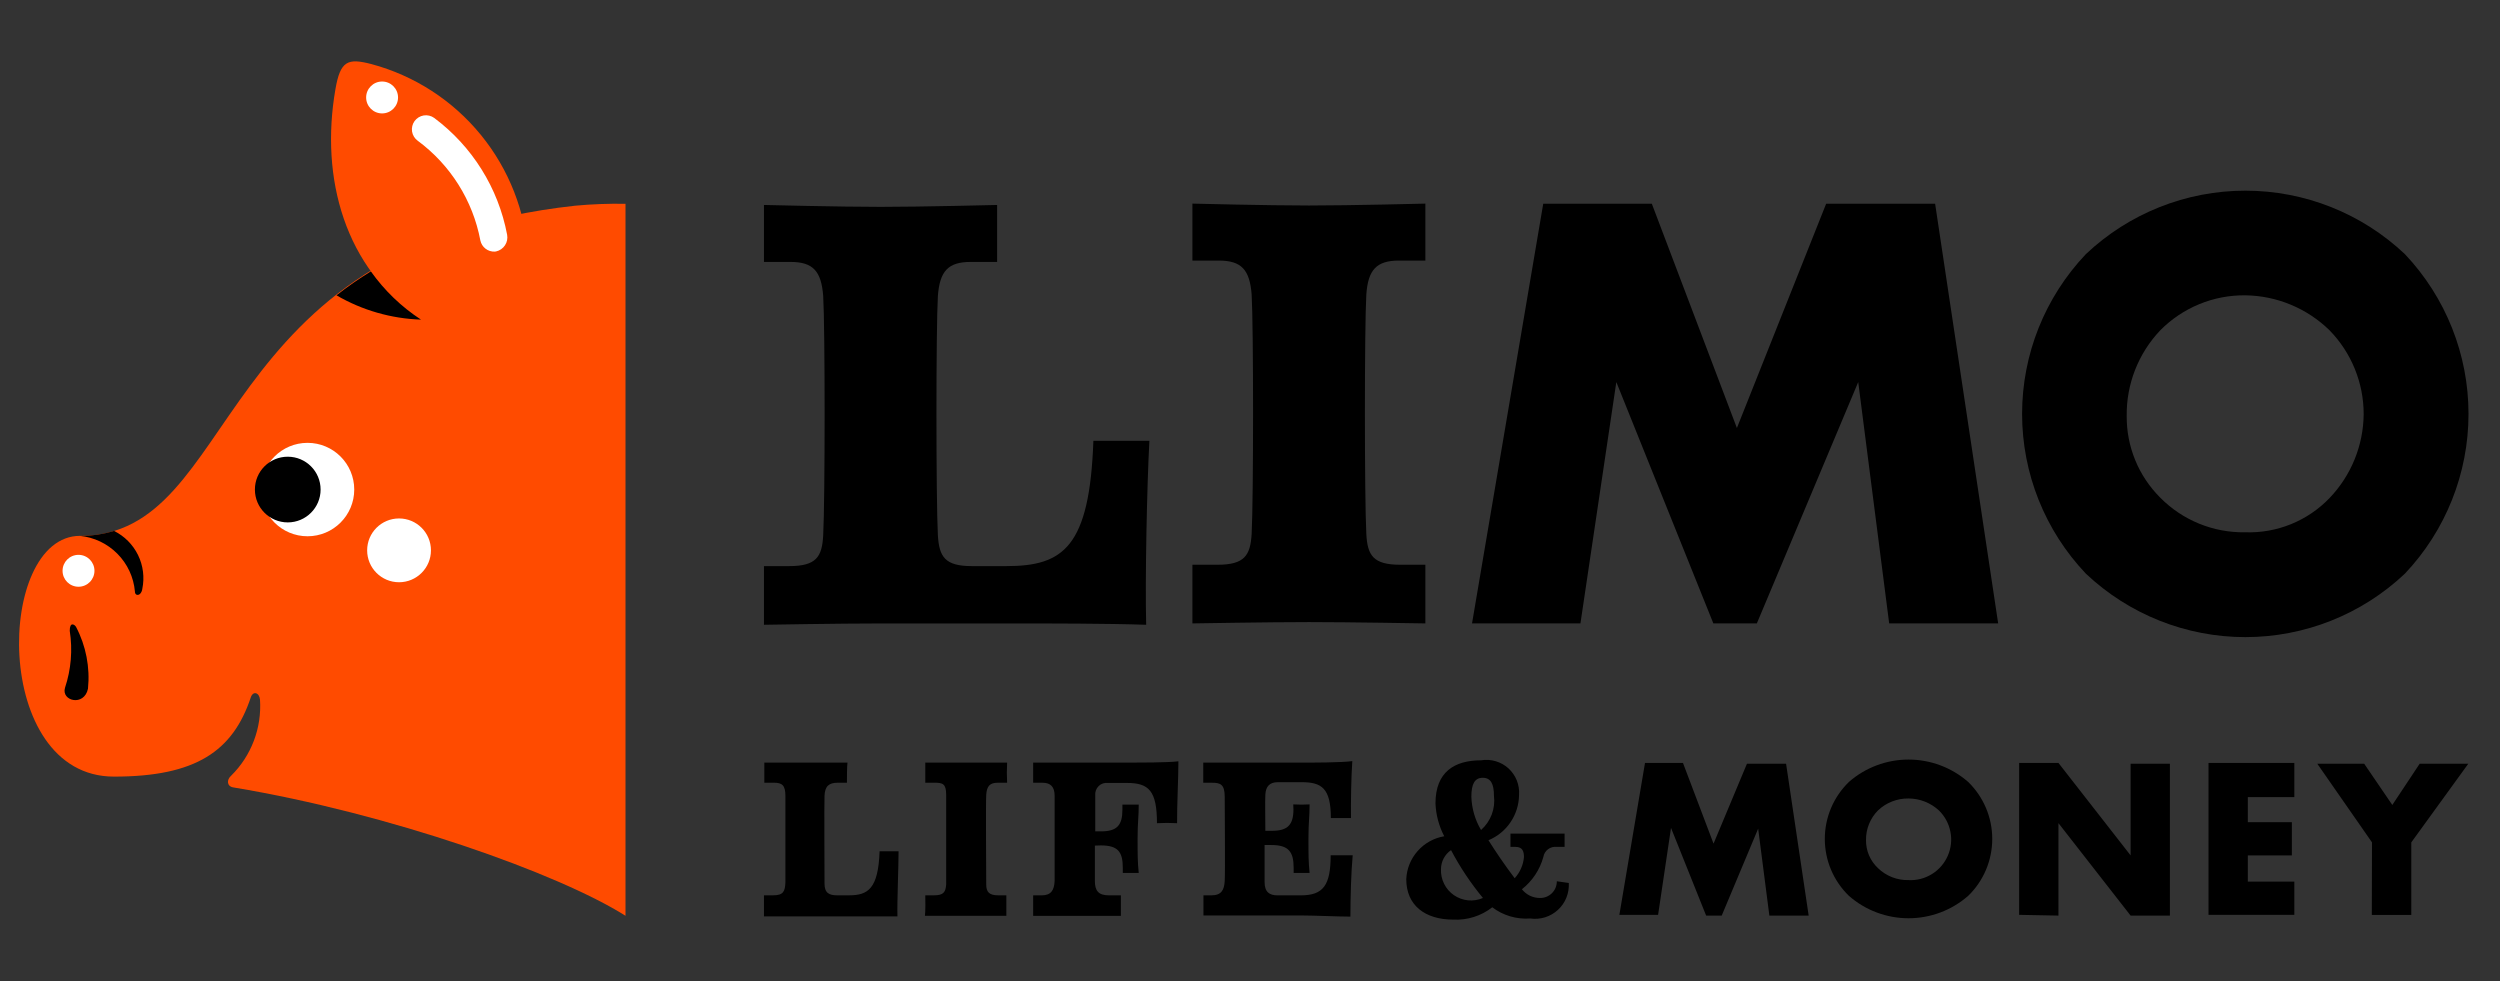 <svg width="79" height="31" viewBox="0 0 79 31" fill="none" xmlns="http://www.w3.org/2000/svg">
<rect x="0" y="0" width="79" height="31" fill="#333333" stroke="none"/>
<g clip-path="url(#clip0_35_9794)">
<path d="M18.176 6.5C6.518 7.772 7.652 16.933 2.528 16.933C-0.136 16.933 -0.268 24.541 3.602 24.541C6.194 24.541 7.358 23.732 7.922 22.046C7.994 21.817 8.198 21.884 8.216 22.111C8.245 22.554 8.179 22.997 8.021 23.411C7.864 23.825 7.619 24.201 7.304 24.512C7.154 24.643 7.166 24.854 7.382 24.884C12.29 25.7 17.642 27.596 19.766 28.939V6.44C19.235 6.431 18.704 6.451 18.176 6.5Z" fill="#FF4B00"/>
<path d="M16.695 8.102C16.61 6.696 16.086 5.353 15.195 4.262C14.305 3.171 13.093 2.388 11.733 2.024C10.989 1.832 10.755 1.916 10.599 2.822C10.113 5.624 10.887 8.492 13.299 10.082" fill="#FF4B00"/>
<path d="M2.054 21.734C2.247 21.154 2.298 20.537 2.204 19.934C2.204 19.646 2.348 19.724 2.402 19.808C2.717 20.408 2.849 21.089 2.78 21.764C2.66 22.334 1.928 22.154 2.054 21.734Z" fill="black"/>
<path d="M9.718 16.946C10.533 16.946 11.194 16.285 11.194 15.47C11.194 14.655 10.533 13.994 9.718 13.994C8.903 13.994 8.242 14.655 8.242 15.47C8.242 16.285 8.903 16.946 9.718 16.946Z" fill="white"/>
<path d="M2.481 18.541C2.759 18.541 2.985 18.316 2.985 18.037C2.985 17.759 2.759 17.533 2.481 17.533C2.202 17.533 1.977 17.759 1.977 18.037C1.977 18.316 2.202 18.541 2.481 18.541Z" fill="white"/>
<path d="M15.635 7.951C15.53 7.956 15.425 7.923 15.342 7.858C15.258 7.794 15.201 7.701 15.179 7.597C14.941 6.335 14.233 5.21 13.199 4.447C13.104 4.378 13.04 4.274 13.021 4.157C13.003 4.041 13.031 3.922 13.1 3.826C13.169 3.731 13.274 3.667 13.39 3.648C13.507 3.63 13.626 3.658 13.721 3.727C14.924 4.626 15.746 5.942 16.025 7.417C16.047 7.533 16.023 7.653 15.958 7.751C15.893 7.85 15.792 7.919 15.677 7.945L15.635 7.951Z" fill="white"/>
<path d="M12.074 3.584C12.353 3.584 12.578 3.359 12.578 3.08C12.578 2.802 12.353 2.576 12.074 2.576C11.796 2.576 11.57 2.802 11.57 3.08C11.57 3.359 11.796 3.584 12.074 3.584Z" fill="white"/>
<path d="M12.61 18.399C13.166 18.399 13.618 17.948 13.618 17.391C13.618 16.834 13.166 16.383 12.61 16.383C12.053 16.383 11.602 16.834 11.602 17.391C11.602 17.948 12.053 18.399 12.61 18.399Z" fill="white"/>
<path d="M9.093 16.508C9.666 16.508 10.131 16.043 10.131 15.47C10.131 14.896 9.666 14.432 9.093 14.432C8.519 14.432 8.055 14.896 8.055 15.47C8.055 16.043 8.519 16.508 9.093 16.508Z" fill="black"/>
<path d="M13.303 10.1C12.684 9.696 12.147 9.179 11.719 8.576C11.343 8.807 10.98 9.06 10.633 9.332C11.446 9.805 12.363 10.069 13.303 10.1Z" fill="black"/>
<path d="M4.263 18.691C4.263 18.853 4.467 18.841 4.497 18.607C4.571 18.246 4.524 17.871 4.362 17.54C4.2 17.209 3.934 16.941 3.603 16.777C3.253 16.884 2.889 16.936 2.523 16.933C2.973 16.978 3.393 17.178 3.71 17.499C4.028 17.82 4.224 18.241 4.263 18.691Z" fill="black"/>
<path d="M27.825 19.701C26.511 19.701 24.141 19.743 24.141 19.743C24.141 19.467 24.141 18.171 24.141 17.889H24.939C25.797 17.889 25.977 17.595 26.013 16.917C26.073 15.783 26.073 10.347 26.013 9.351C25.953 8.571 25.695 8.277 24.981 8.277H24.141C24.141 7.995 24.141 6.741 24.141 6.477C24.141 6.477 26.541 6.537 27.825 6.537C29.109 6.537 31.509 6.477 31.509 6.477C31.509 6.753 31.509 8.007 31.509 8.277H30.675C29.955 8.277 29.697 8.571 29.637 9.351C29.577 10.347 29.577 15.783 29.637 16.917C29.679 17.595 29.859 17.889 30.711 17.889H31.803C33.603 17.889 34.431 17.289 34.551 13.929C34.809 13.929 36.063 13.929 36.321 13.929C36.243 15.345 36.183 18.327 36.219 19.743C35.019 19.701 33.093 19.701 32.139 19.701H27.825Z" fill="black"/>
<path d="M45.042 19.7C45.042 19.424 45.042 18.128 45.042 17.846H44.25C43.392 17.846 43.212 17.552 43.176 16.874C43.116 15.74 43.116 10.304 43.176 9.308C43.23 8.528 43.494 8.234 44.208 8.234H45.042C45.042 7.952 45.042 6.698 45.042 6.434C45.042 6.434 42.678 6.494 41.364 6.494C40.05 6.494 37.68 6.434 37.68 6.434C37.68 6.71 37.68 7.964 37.68 8.234H38.514C39.234 8.234 39.492 8.528 39.552 9.308C39.612 10.304 39.612 15.74 39.552 16.874C39.51 17.552 39.33 17.846 38.472 17.846H37.68C37.68 18.128 37.68 19.424 37.68 19.7C37.68 19.7 40.08 19.658 41.364 19.658C42.648 19.658 45.042 19.7 45.042 19.7Z" fill="black"/>
<path d="M46.516 19.7L48.766 6.439H52.198L54.886 13.525L57.706 6.439H61.15L63.142 19.7H59.698L58.72 12.073L55.516 19.7H54.142L51.076 12.073L49.942 19.7H46.516Z" fill="black"/>
<path d="M75.994 18.128C74.632 19.415 72.828 20.133 70.954 20.133C69.079 20.133 67.276 19.415 65.914 18.128C64.62 16.765 63.898 14.958 63.898 13.079C63.898 11.2 64.62 9.393 65.914 8.03C67.276 6.743 69.079 6.025 70.954 6.025C72.828 6.025 74.632 6.743 75.994 8.03C77.285 9.394 78.005 11.201 78.005 13.079C78.005 14.957 77.285 16.764 75.994 18.128ZM68.266 10.436C67.571 11.167 67.19 12.14 67.204 13.148C67.2 13.626 67.292 14.099 67.473 14.541C67.654 14.983 67.922 15.384 68.26 15.722C68.61 16.078 69.029 16.358 69.491 16.547C69.953 16.736 70.449 16.829 70.948 16.82C71.443 16.837 71.936 16.75 72.395 16.564C72.854 16.378 73.269 16.097 73.612 15.74C74.297 15.026 74.683 14.077 74.692 13.088C74.692 12.097 74.305 11.145 73.612 10.436C72.899 9.74 71.945 9.344 70.948 9.332C70.45 9.327 69.956 9.422 69.495 9.612C69.034 9.802 68.616 10.082 68.266 10.436Z" fill="black"/>
<path d="M26.763 24.734H26.475C26.193 24.734 26.067 24.842 26.055 25.148C26.043 25.454 26.055 27.464 26.055 27.926C26.055 28.22 26.205 28.292 26.451 28.292H26.829C27.429 28.292 27.753 28.088 27.795 26.9H28.395C28.395 27.392 28.347 28.46 28.359 28.958C27.927 28.958 27.261 28.958 26.925 28.958H25.341H24.141V28.292H24.429C24.753 28.292 24.807 28.172 24.819 27.884C24.819 27.446 24.819 25.484 24.819 25.148C24.819 24.812 24.711 24.734 24.459 24.734H24.153V24.098C24.153 24.098 25.005 24.098 25.473 24.098C25.941 24.098 26.673 24.098 26.781 24.098C26.763 24.194 26.763 24.638 26.763 24.734Z" fill="black"/>
<path d="M29.239 28.292H29.521C29.821 28.292 29.881 28.184 29.899 27.95C29.899 27.548 29.899 25.46 29.899 25.112C29.899 24.764 29.785 24.734 29.533 24.734H29.239C29.239 24.638 29.239 24.194 29.239 24.098C29.239 24.098 30.073 24.098 30.535 24.098C30.997 24.098 31.735 24.098 31.825 24.098C31.813 24.309 31.813 24.522 31.825 24.734H31.531C31.279 24.734 31.183 24.842 31.165 25.112C31.147 25.382 31.165 27.548 31.165 27.95C31.165 28.184 31.255 28.292 31.543 28.292H31.801V28.94H30.523H29.227C29.245 28.844 29.245 28.388 29.239 28.292Z" fill="black"/>
<path d="M34.598 26.721C34.598 27.201 34.598 27.645 34.598 27.837C34.598 28.143 34.706 28.293 35.042 28.293H35.42V28.941H34.034H32.648V28.293H32.918C33.218 28.293 33.314 28.125 33.326 27.837C33.326 27.405 33.326 25.575 33.326 25.143C33.326 24.867 33.2 24.735 32.948 24.735H32.648V24.099H33.998H35.654C35.954 24.099 36.914 24.099 37.238 24.057C37.238 24.567 37.19 25.509 37.196 26.013C36.985 26.001 36.772 26.001 36.56 26.013C36.56 24.987 36.302 24.741 35.612 24.741H35.012C34.959 24.734 34.904 24.74 34.852 24.757C34.801 24.774 34.754 24.803 34.716 24.841C34.677 24.88 34.648 24.926 34.629 24.977C34.611 25.028 34.605 25.083 34.61 25.137C34.61 25.305 34.61 25.779 34.61 26.271H34.796C35.294 26.271 35.468 26.079 35.468 25.593V25.425C35.72 25.425 35.984 25.425 35.984 25.425C35.984 25.827 35.948 25.983 35.948 26.493C35.948 27.003 35.948 27.231 35.984 27.585C35.984 27.585 35.726 27.585 35.48 27.585V27.423C35.48 26.919 35.33 26.715 34.784 26.715L34.598 26.721Z" fill="black"/>
<path d="M40.867 25.419C41.039 25.429 41.212 25.429 41.383 25.419C41.383 25.827 41.347 25.983 41.347 26.493C41.347 27.003 41.347 27.225 41.383 27.585C41.383 27.585 41.125 27.585 40.879 27.585V27.423C40.879 26.919 40.723 26.703 40.177 26.703H39.961C39.961 27.213 39.961 27.687 39.961 27.873C39.961 28.191 40.117 28.293 40.369 28.293H41.107C41.815 28.293 42.049 27.975 42.049 27.027H42.745C42.697 27.543 42.673 28.359 42.673 28.965C42.283 28.965 41.527 28.929 41.167 28.929H39.355H38.029V28.293H38.275C38.599 28.293 38.683 28.125 38.701 27.843C38.719 27.561 38.701 25.575 38.701 25.179C38.701 24.783 38.563 24.735 38.305 24.735H38.023V24.099H39.367H41.137C41.437 24.099 42.403 24.099 42.733 24.051C42.697 24.561 42.685 25.365 42.691 25.851H42.055C42.055 24.903 41.761 24.717 41.131 24.717H40.381C40.117 24.717 39.997 24.855 39.985 25.113C39.973 25.371 39.985 25.767 39.985 26.253H40.201C40.693 26.253 40.873 26.061 40.873 25.575L40.867 25.419Z" fill="black"/>
<path d="M48.355 29.024C47.926 29.056 47.499 28.931 47.156 28.67C46.806 28.944 46.369 29.082 45.925 29.06C45.032 29.06 44.438 28.61 44.438 27.782C44.452 27.453 44.579 27.139 44.798 26.892C45.016 26.645 45.312 26.48 45.638 26.426C45.47 26.104 45.376 25.75 45.361 25.388C45.361 24.392 45.962 24.026 46.801 24.026C46.956 24 47.114 24.01 47.263 24.054C47.413 24.098 47.551 24.175 47.667 24.28C47.782 24.386 47.873 24.516 47.931 24.661C47.988 24.806 48.013 24.962 48.002 25.118C47.999 25.425 47.906 25.725 47.734 25.98C47.563 26.235 47.319 26.434 47.035 26.552C47.282 26.942 47.551 27.338 47.864 27.752C48.032 27.568 48.135 27.334 48.157 27.086C48.157 26.918 48.121 26.762 47.894 26.762H47.731V26.342H48.584H49.441V26.762H49.196C49.097 26.75 48.998 26.776 48.919 26.835C48.839 26.895 48.786 26.982 48.77 27.08C48.659 27.484 48.421 27.842 48.092 28.1C48.159 28.186 48.246 28.256 48.344 28.304C48.443 28.352 48.552 28.376 48.661 28.376C48.732 28.378 48.801 28.365 48.866 28.339C48.931 28.313 48.991 28.274 49.041 28.225C49.09 28.176 49.13 28.117 49.156 28.052C49.183 27.988 49.196 27.918 49.196 27.848L49.574 27.902C49.583 28.06 49.557 28.219 49.498 28.366C49.439 28.513 49.348 28.645 49.231 28.752C49.114 28.86 48.975 28.94 48.824 28.987C48.672 29.034 48.513 29.047 48.355 29.024ZM46.861 28.376C46.474 27.908 46.136 27.402 45.853 26.864C45.756 26.93 45.675 27.02 45.62 27.125C45.565 27.229 45.536 27.346 45.535 27.464C45.528 27.625 45.562 27.785 45.634 27.929C45.705 28.073 45.813 28.197 45.945 28.288C46.078 28.379 46.232 28.435 46.392 28.451C46.552 28.466 46.714 28.44 46.861 28.376ZM46.801 26.228C46.952 26.094 47.068 25.926 47.139 25.738C47.21 25.55 47.234 25.348 47.209 25.148C47.209 24.77 47.108 24.578 46.855 24.578C46.603 24.578 46.495 24.77 46.495 25.178C46.507 25.548 46.612 25.91 46.801 26.228Z" fill="black"/>
<path d="M51.172 28.909L51.982 24.109H53.182L54.148 26.659L55.204 24.133H56.44L57.154 28.933H55.912L55.558 26.185L54.406 28.933H53.914L52.804 26.161L52.396 28.909H51.172Z" fill="black"/>
<path d="M62.194 28.309C61.672 28.766 61.003 29.017 60.31 29.017C59.617 29.017 58.947 28.766 58.426 28.309C58.185 28.076 57.993 27.796 57.862 27.487C57.731 27.178 57.664 26.845 57.664 26.509C57.664 26.174 57.731 25.841 57.862 25.532C57.993 25.223 58.185 24.943 58.426 24.709C58.947 24.253 59.617 24.002 60.31 24.002C61.003 24.002 61.672 24.253 62.194 24.709C62.435 24.943 62.626 25.223 62.757 25.532C62.888 25.841 62.955 26.174 62.955 26.509C62.955 26.845 62.888 27.178 62.757 27.487C62.626 27.796 62.435 28.076 62.194 28.309ZM59.344 25.61C59.222 25.733 59.126 25.879 59.061 26.04C58.996 26.2 58.964 26.372 58.966 26.546C58.964 26.712 58.996 26.876 59.061 27.029C59.127 27.182 59.223 27.32 59.344 27.433C59.472 27.557 59.623 27.654 59.789 27.719C59.955 27.784 60.132 27.815 60.31 27.811C60.57 27.825 60.828 27.758 61.05 27.62C61.272 27.483 61.446 27.281 61.55 27.042C61.655 26.803 61.684 26.538 61.633 26.282C61.583 26.026 61.456 25.791 61.27 25.61C61.008 25.368 60.666 25.233 60.31 25.232C59.951 25.227 59.604 25.362 59.344 25.61Z" fill="black"/>
<path d="M63.805 28.909V24.109H65.047L67.327 27.031V24.133H68.569V28.933H67.327L65.047 26.011V28.933L63.805 28.909Z" fill="black"/>
<path d="M72.501 25.189H71.031V25.981H72.423V27.031H71.031V27.859H72.501V28.909H69.789V24.109H72.501V25.189Z" fill="black"/>
<path d="M74.955 26.619L73.227 24.135H74.709L75.597 25.437L76.461 24.135H77.997L76.197 26.619V28.911H74.949L74.955 26.619Z" fill="black"/>
</g>
<defs>
<clipPath id="clip0_35_9794">
<rect width="78.6" height="30" fill="white" transform="translate(0 0.5)"/>
</clipPath>
</defs>
</svg>
